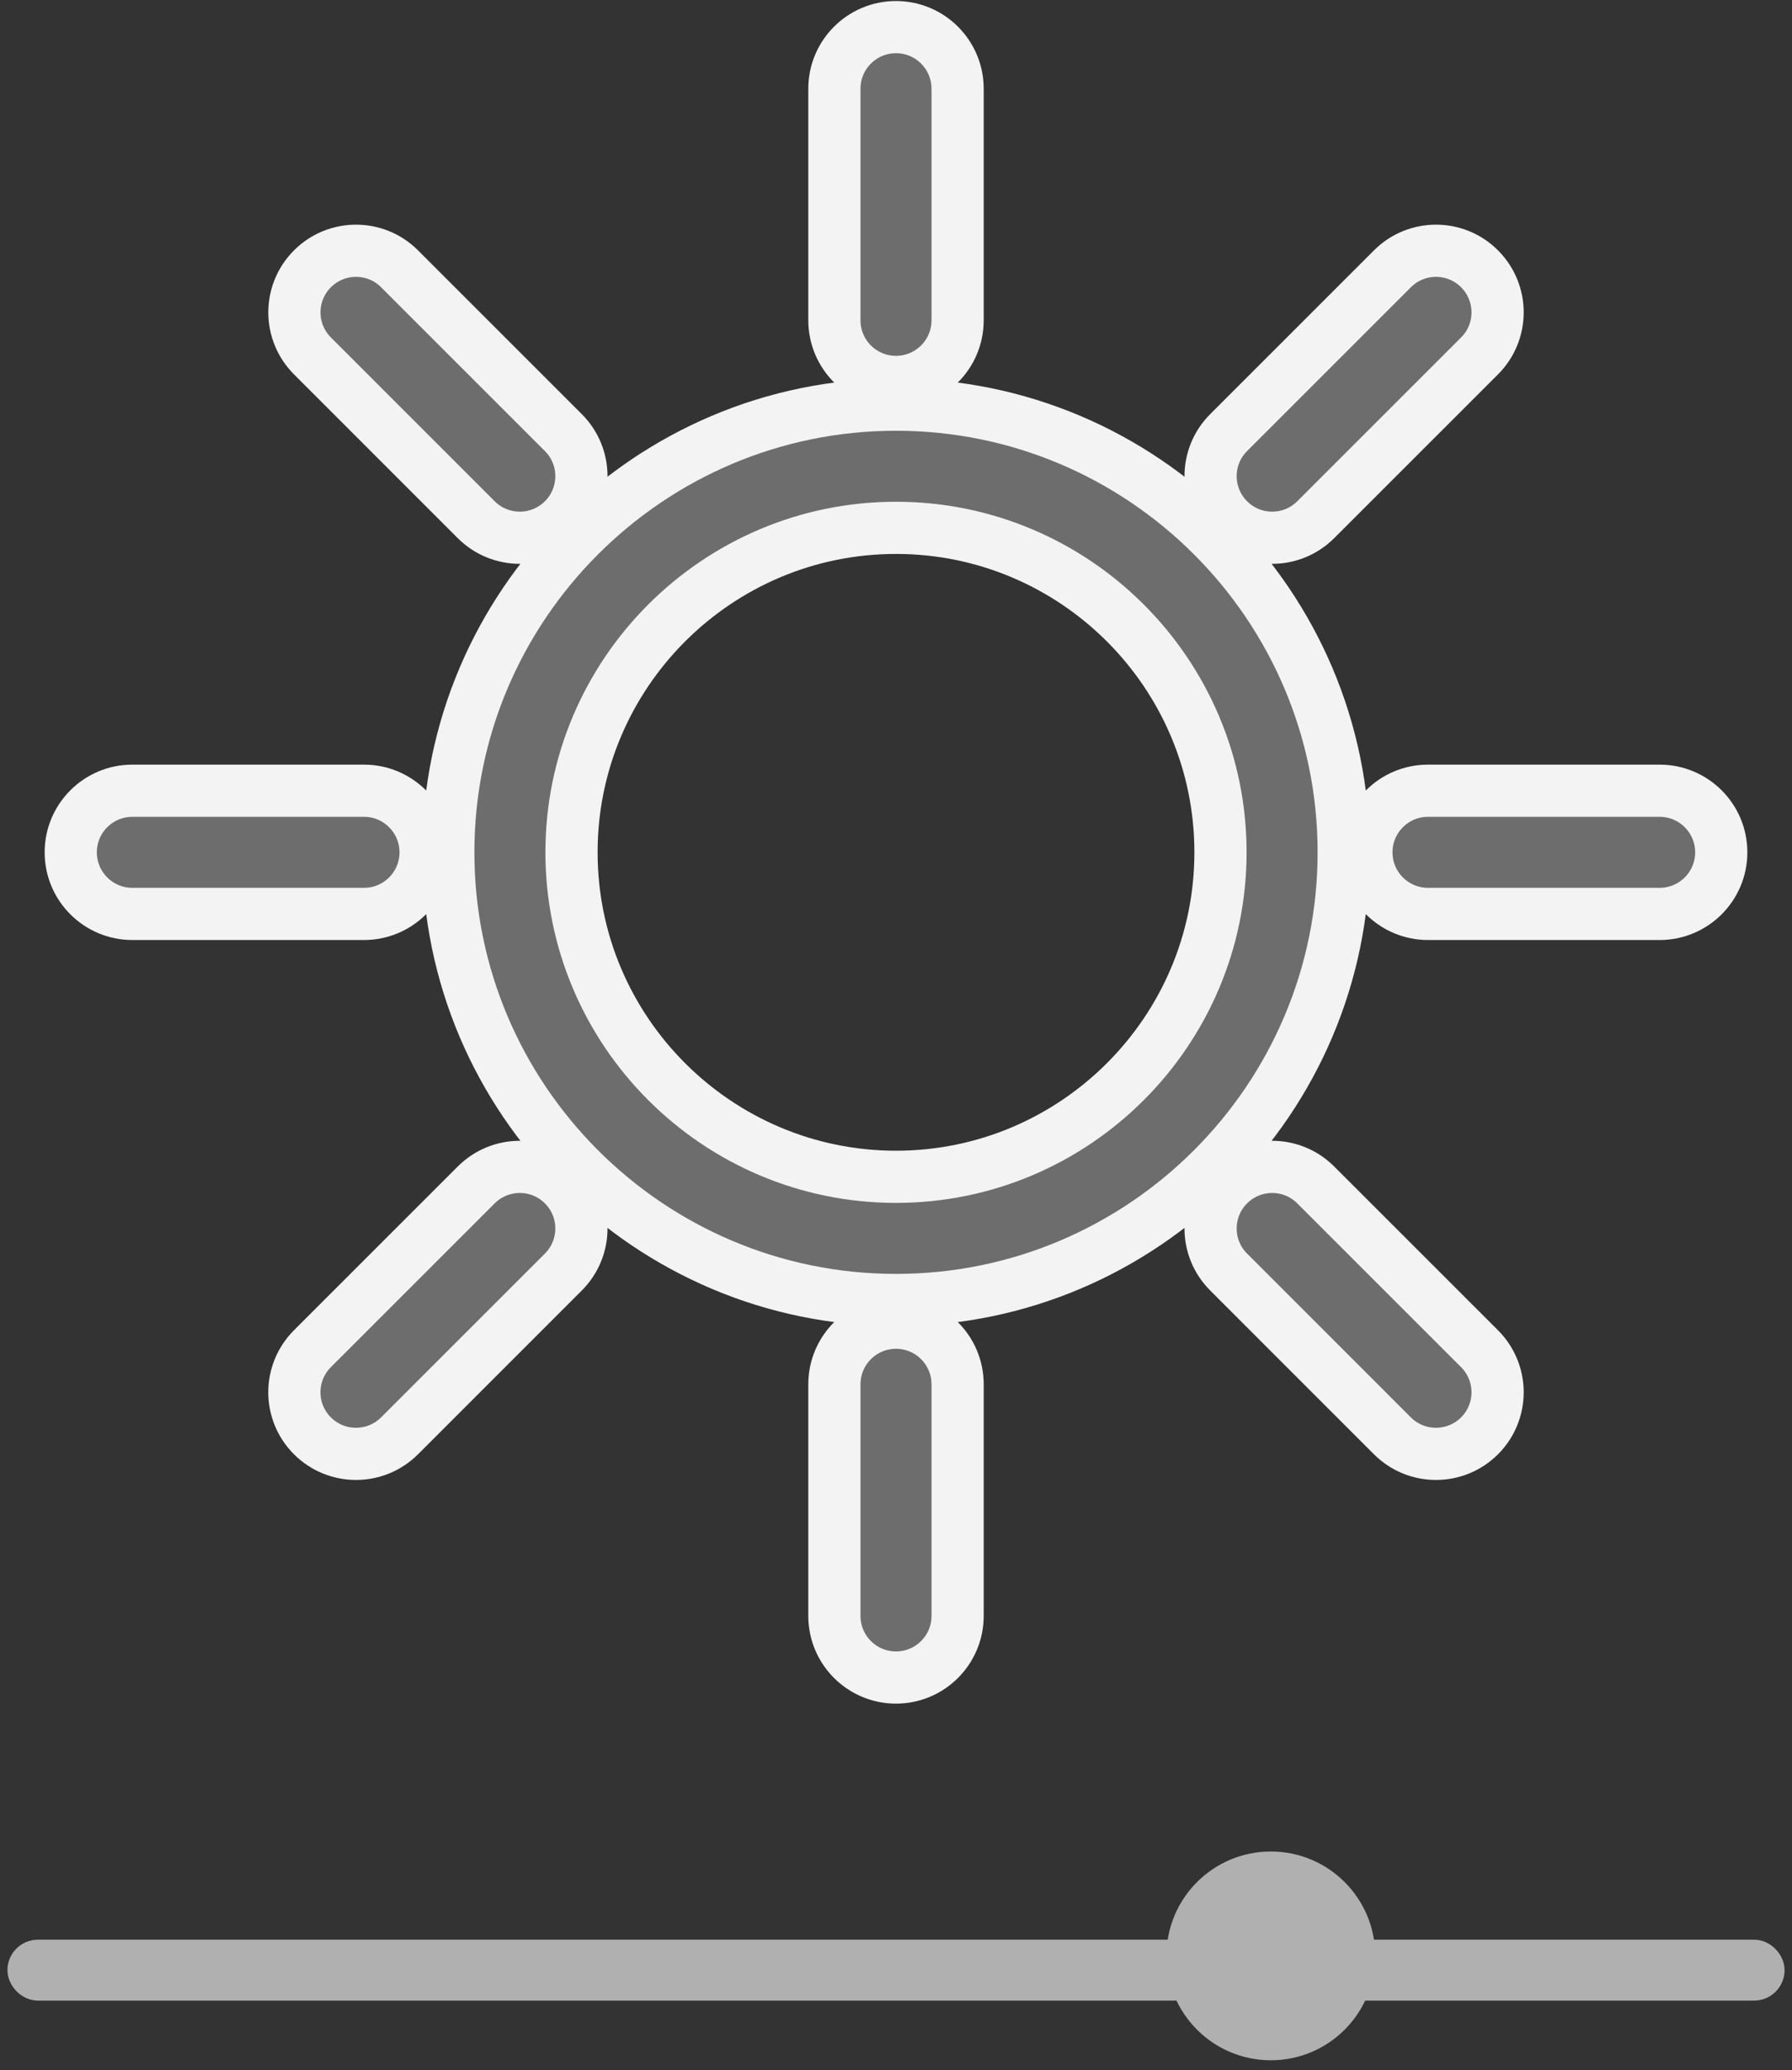<svg width="103" height="119" viewBox="0 0 103 119" fill="none" xmlns="http://www.w3.org/2000/svg">
<rect x="0" y="0" width="103" height="119" fill="#333333" stroke="none"/>
<path d="M77.233 48.992C77.233 34.804 65.69 23.26 51.5 23.26C37.312 23.26 25.767 34.802 25.767 48.992C25.767 63.18 37.31 74.725 51.5 74.725C65.688 74.725 77.233 63.18 77.233 48.992ZM51.5 67.644C41.216 67.644 32.849 59.276 32.849 48.992C32.849 38.708 41.216 30.341 51.5 30.341C61.784 30.341 70.151 38.708 70.151 48.992C70.151 59.276 61.784 67.644 51.5 67.644ZM47.959 18.414V5.099C47.959 3.145 49.546 1.559 51.5 1.559C53.454 1.559 55.041 3.145 55.041 5.099V18.414C55.041 20.368 53.454 21.954 51.5 21.954C49.546 21.954 47.959 20.368 47.959 18.414ZM70.619 29.873C69.236 28.49 69.236 26.248 70.619 24.867L80.034 15.452C81.417 14.068 83.66 14.068 85.041 15.452C86.424 16.835 86.424 19.077 85.041 20.458L75.625 29.873C74.934 30.565 74.027 30.91 73.121 30.91C72.217 30.91 71.31 30.565 70.619 29.873ZM82.078 45.452H95.393C97.347 45.452 98.934 47.038 98.934 48.992C98.934 50.947 97.347 52.533 95.393 52.533H82.078C80.124 52.533 78.538 50.947 78.538 48.992C78.538 47.038 80.124 45.452 82.078 45.452ZM70.619 73.117C69.236 71.734 69.236 69.494 70.619 68.111C72.002 66.728 74.244 66.728 75.625 68.111L85.041 77.526C86.424 78.91 86.424 81.15 85.041 82.533C84.349 83.224 83.443 83.569 82.536 83.569C81.63 83.569 80.724 83.224 80.032 82.533L70.619 73.117ZM51.5 76.03C53.454 76.03 55.041 77.616 55.041 79.57V92.885C55.041 94.84 53.454 96.426 51.5 96.426C49.546 96.426 47.959 94.84 47.959 92.885V79.57C47.959 77.616 49.546 76.03 51.5 76.03ZM32.381 68.111C33.764 69.494 33.764 71.734 32.381 73.117L22.966 82.533C22.274 83.224 21.368 83.569 20.461 83.569C19.555 83.569 18.649 83.224 17.957 82.533C16.574 81.15 16.574 78.91 17.957 77.526L27.372 68.111C28.758 66.728 30.998 66.728 32.381 68.111ZM4.066 48.992C4.066 47.038 5.653 45.452 7.607 45.452H20.922C22.876 45.452 24.462 47.038 24.462 48.992C24.462 50.947 22.876 52.533 20.922 52.533H7.607C5.653 52.533 4.066 50.947 4.066 48.992ZM17.959 20.458C16.576 19.075 16.576 16.835 17.959 15.452C19.343 14.068 21.585 14.068 22.966 15.452L32.381 24.867C33.764 26.25 33.764 28.49 32.381 29.873C31.69 30.565 30.783 30.91 29.877 30.91C28.971 30.91 28.064 30.565 27.372 29.873L17.959 20.458Z" fill="#6D6D6D" stroke="#F3F3F3" stroke-width="3"></path>
<rect x="1.303" y="112.371" width="100.395" height="1.75" rx="0.875" fill="#F3F3F3" stroke="#B0B0B0" stroke-width="1.75"></rect>
<circle cx="73.045" cy="112.426" r="6" fill="#B0B0B0"></circle>
</svg>
